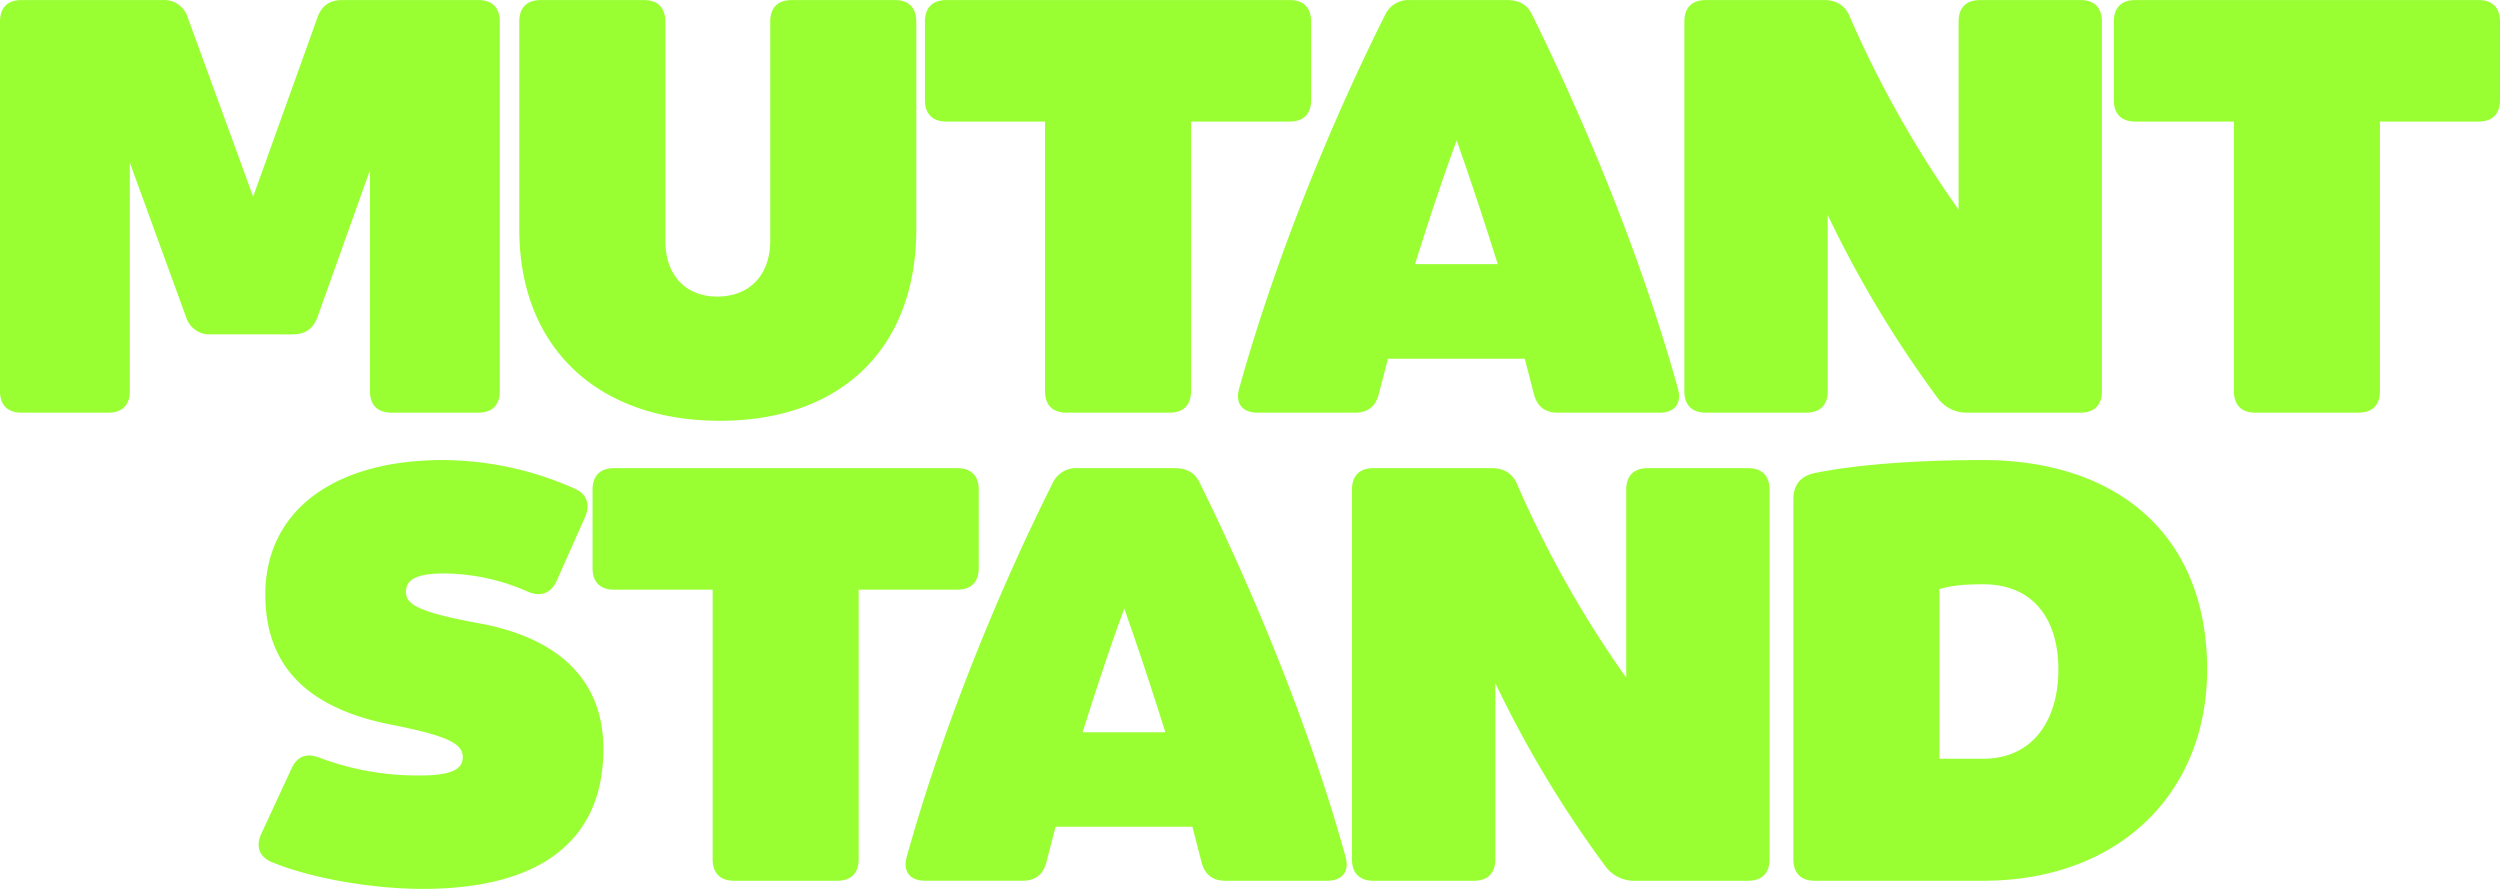 <svg xmlns="http://www.w3.org/2000/svg" viewBox="0 0 500 177.779"><path d="M0 78.215V4.331C0 1.521 1.515.01 4.327.01h28.234a4.911 4.911 0 014.976 3.456l13.09 35.864L63.5 3.465c.865-2.377 2.488-3.456 4.976-3.456h27.153c2.813 0 4.327 1.511 4.327 4.322v73.884c0 2.808-1.515 4.319-4.327 4.319H78.32c-2.813 0-4.327-1.511-4.327-4.319v-44.18L63.499 63.417c-.865 2.375-2.488 3.456-4.976 3.456H42.189a4.911 4.911 0 01-4.976-3.456l-11.25-30.895v45.695c0 2.808-1.514 4.319-4.327 4.319H4.327C1.515 82.535 0 81.024 0 78.215zm103.852-32.406V4.331c0-2.81 1.514-4.322 4.326-4.322h20.556c2.813 0 4.327 1.511 4.327 4.322v43.75c0 7.129 4.219 11.234 10.385 11.234 6.274 0 10.602-4.105 10.602-11.234V4.331c0-2.81 1.514-4.322 4.327-4.322h20.556c2.813 0 4.327 1.511 4.327 4.322v41.477c0 23.98-15.145 38.348-39.267 38.348-24.453 0-40.139-14.581-40.139-38.347zm105.153 32.406v-53.9h-19.688c-2.813 0-4.327-1.514-4.327-4.322V4.331c0-2.81 1.514-4.322 4.327-4.322h68.577c2.814 0 4.328 1.511 4.328 4.322v15.662c0 2.808-1.514 4.322-4.328 4.322h-19.685v53.901c0 2.808-1.514 4.319-4.326 4.319h-20.556c-2.81 0-4.322-1.511-4.322-4.32zm38.836-.539c7.466-26.788 18.715-53.795 29.098-74.534a5.187 5.187 0 015.083-3.133h19.365c2.381 0 4.002.864 4.975 2.808 10.385 21.064 21.744 47.96 29.208 74.862.866 3.022-.648 4.861-3.681 4.861h-20.334c-2.488 0-4.111-1.189-4.759-3.67l-1.84-7.129h-27.367l-1.84 7.129c-.65 2.481-2.272 3.67-4.759 3.67h-19.472c-3.029-.006-4.544-1.842-3.679-4.864h.002zm51.711-24.846c-2.597-8.21-5.302-16.528-8.223-24.736-3.029 8.208-5.734 16.529-8.329 24.736h16.552zm37.322 25.385V4.331c0-2.81 1.515-4.322 4.326-4.322h23.584c2.381 0 4.11.972 5.085 3.133A214.918 214.918 0 00391.72 41.92V4.331c0-2.81 1.514-4.322 4.328-4.322h20.012c2.812 0 4.326 1.511 4.326 4.322v73.884c0 2.808-1.515 4.319-4.326 4.319h-22.827a7.152 7.152 0 01-5.842-3.131A224.226 224.226 0 01365.54 43v35.214c0 2.808-1.514 4.319-4.328 4.319h-20.016c-2.81 0-4.326-1.511-4.326-4.319h.004zm109.911 0v-53.9h-19.691c-2.814 0-4.328-1.514-4.328-4.322V4.331c0-2.81 1.514-4.322 4.328-4.322h68.581c2.812 0 4.326 1.511 4.326 4.322v15.662c0 2.808-1.514 4.322-4.326 4.322H475.99v53.901c0 2.808-1.515 4.319-4.328 4.319h-20.556c-2.809 0-4.321-1.511-4.321-4.32zM54.251 172.376c-2.488-1.081-3.137-3.241-1.944-5.724l5.949-12.854c1.19-2.594 3.029-3.241 5.625-2.269a55.515 55.515 0 0020.121 3.564c6.166 0 8.546-1.189 8.546-3.669 0-2.594-2.708-4.216-14.28-6.485-17.092-3.349-25.205-11.988-25.205-26.033 0-16.742 13.738-26.896 35.482-26.896a65.139 65.139 0 0126.395 5.726c2.488 1.078 3.137 3.239 2.055 5.724l-5.625 12.639c-1.082 2.485-3.136 3.349-5.733 2.269a42.016 42.016 0 00-16.875-3.674c-5.95 0-7.57 1.514-7.57 3.674 0 2.377 2.056 3.994 14.495 6.266 15.469 2.808 24.989 10.909 24.989 25.168 0 18.362-12.656 27.977-36.131 27.977-10.606-.002-22.83-2.27-30.294-5.403zm88.275-.539v-53.901h-19.688c-2.813 0-4.326-1.514-4.326-4.322V97.95c0-2.808 1.514-4.322 4.326-4.322h68.583c2.813 0 4.326 1.513 4.326 4.322v15.665c0 2.808-1.513 4.322-4.326 4.322h-19.688v53.901c0 2.808-1.513 4.319-4.326 4.319h-20.555c-2.812-.001-4.326-1.512-4.326-4.32zm38.838-.542c7.465-26.788 18.715-53.793 29.098-74.534a5.19 5.19 0 015.084-3.133h19.363c2.38 0 4.003.866 4.976 2.81 10.385 21.063 21.744 47.959 29.208 74.856.866 3.024-.648 4.861-3.681 4.861H245.08c-2.488 0-4.112-1.189-4.76-3.672l-1.84-7.133h-27.368l-1.839 7.129c-.649 2.483-2.272 3.672-4.76 3.672h-19.472c-3.028.003-4.544-1.833-3.676-4.858h-.001zm51.708-24.844c-2.597-8.21-5.301-16.528-8.222-24.736-3.029 8.208-5.733 16.528-8.329 24.736h16.551zm37.322 25.386v-73.89c0-2.808 1.516-4.322 4.328-4.322h23.584c2.378 0 4.109.972 5.083 3.133a214.884 214.884 0 0021.853 38.78V97.95c0-2.808 1.515-4.322 4.326-4.322h20.013c2.812 0 4.326 1.513 4.326 4.322v73.89c0 2.808-1.515 4.319-4.326 4.319h-22.824a7.15 7.15 0 01-5.842-3.131 224.059 224.059 0 01-21.851-36.405v35.217c0 2.808-1.515 4.319-4.328 4.319h-20.013c-2.813-.003-4.329-1.514-4.329-4.322zm88.277 0V99.786c0-2.808 1.514-4.644 4.326-5.185 7.897-1.619 19.792-2.592 33.535-2.592 26.502 0 44.893 14.583 44.893 41.911 0 24.415-17.309 42.236-44.893 42.236h-33.535c-2.81 0-4.326-1.511-4.326-4.319zm53.005-37.917c0-10.043-4.976-17.065-15.037-17.065-4.109 0-6.597.322-8.761.972v33.92h8.761c10.062-.002 15.037-7.889 15.037-17.827z" fill-rule="evenodd" clip-rule="evenodd" fill="#9f3"/></svg>